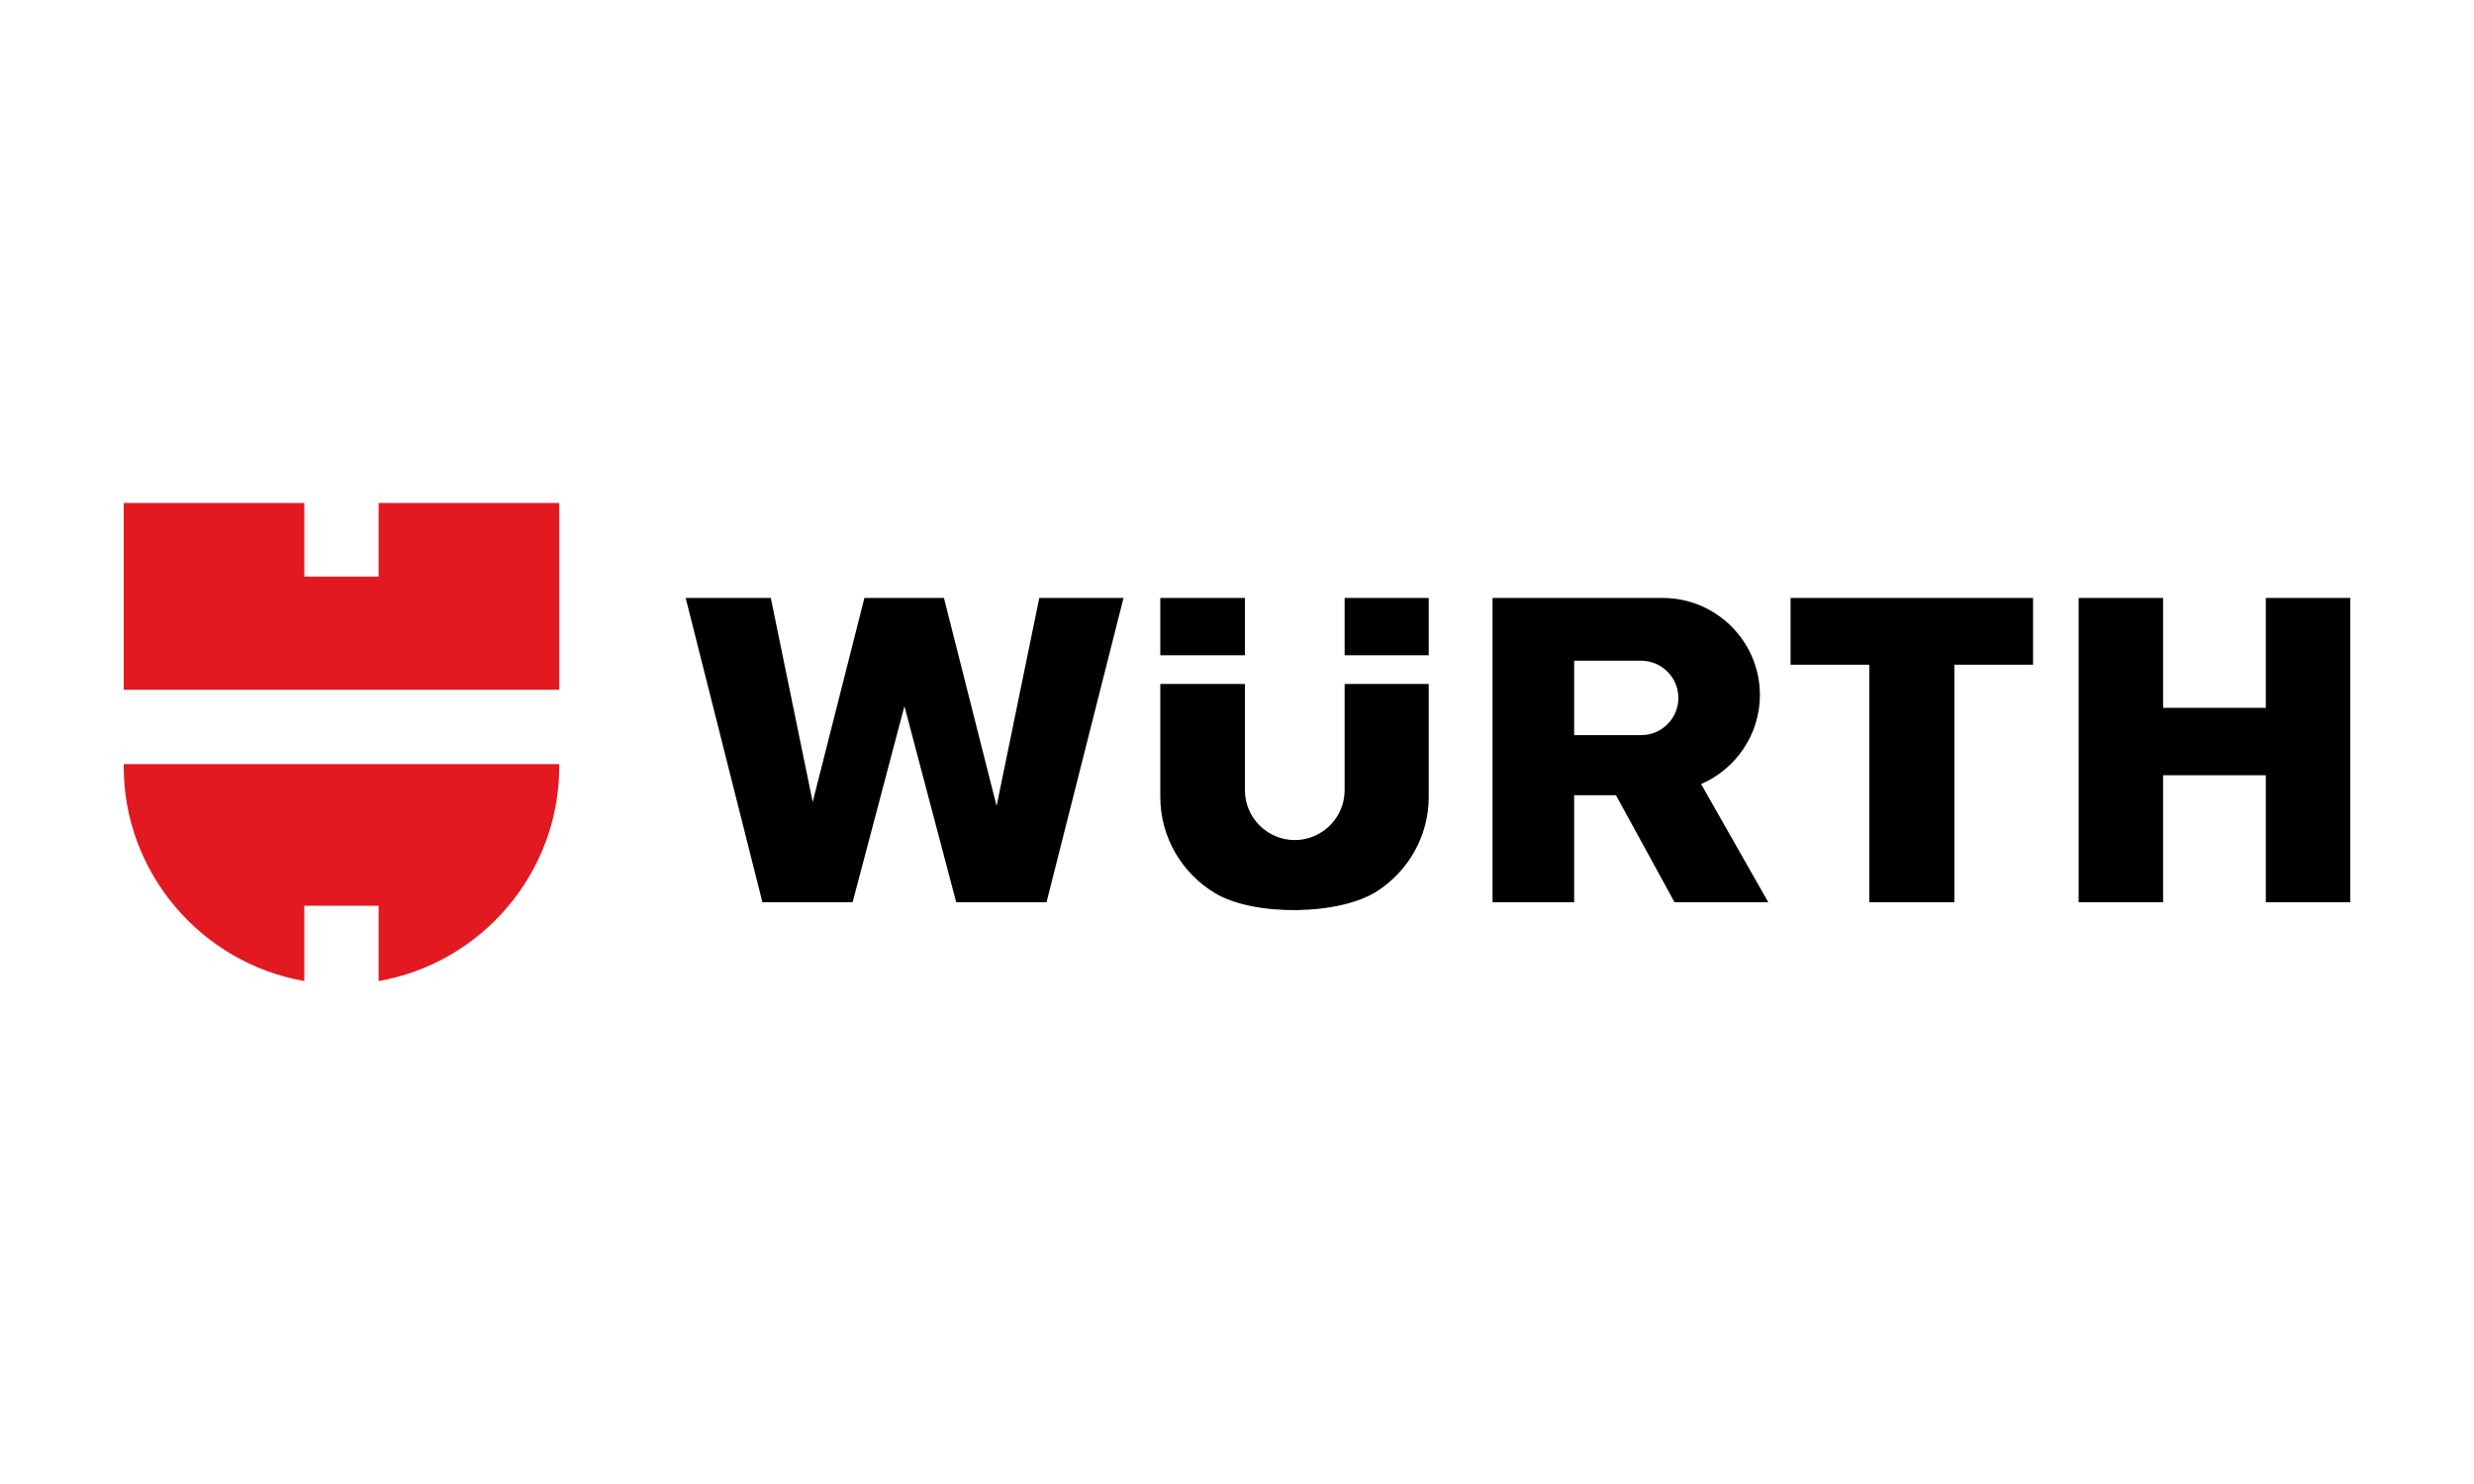 <svg xmlns="http://www.w3.org/2000/svg" xmlns:xlink="http://www.w3.org/1999/xlink" id="Warstwa_1" x="0px" y="0px" width="300px" height="180px" viewBox="0 0 300 180" xml:space="preserve"><g>	<path fill-rule="evenodd" clip-rule="evenodd" fill="#E31921" d="M15,61.008h21.9v8.928h9.013v-8.928h21.901v22.658H15V61.008  L15,61.008z M67.814,92.68v0.295c0,12.988-9.504,23.863-21.901,26.018v-9.129H36.9v9.129C24.504,116.838,15,105.963,15,92.975  V92.68H67.814L67.814,92.68z"></path>	<path fill-rule="evenodd" clip-rule="evenodd" d="M140.7,72.529h10.259v6.953H140.7V72.529L140.7,72.529z M163.05,72.529h10.197  v6.953H163.05V72.529L163.05,72.529z M173.247,82.963V96.67c0,4.764-2.483,8.975-6.221,11.402  c-4.608,2.996-14.949,3.098-19.679,0.268c-3.974-2.379-6.647-6.729-6.647-11.67V82.963h10.259v12.885  c0,3.326,2.72,6.047,6.046,6.047l0,0c3.324,0,6.045-2.721,6.045-6.047V82.963H173.247L173.247,82.963z M83.145,72.529h10.324  l5.08,24.746l6.27-24.746h9.645l6.384,25.23l5.179-25.23h10.212l-9.336,36.9h-10.953l-6.278-23.781l-6.283,23.781H92.451  L83.145,72.529L83.145,72.529z M180.988,72.529h20.657c6.471,0,11.764,5.293,11.764,11.764l0,0c0,4.828-2.949,9.002-7.134,10.809  l8.147,14.328h-11.367l-7.102-12.973h-5.069v12.973h-9.896V96.057V80.543V72.529L180.988,72.529z M190.885,89.168h8.125  c2.482,0,4.514-2.029,4.514-4.514l0,0c0-2.482-2.031-4.514-4.514-4.514h-8.125v0.402V89.168L190.885,89.168z M217.128,72.529  h29.403v8.092h-9.543v28.809h-10.316V80.621h-9.544V72.529L217.128,72.529z M252.059,72.529h10.243v13.324h12.455V72.529H285v36.9  h-10.243V94.033h-12.455v15.396h-10.243V72.529L252.059,72.529z"></path></g></svg>